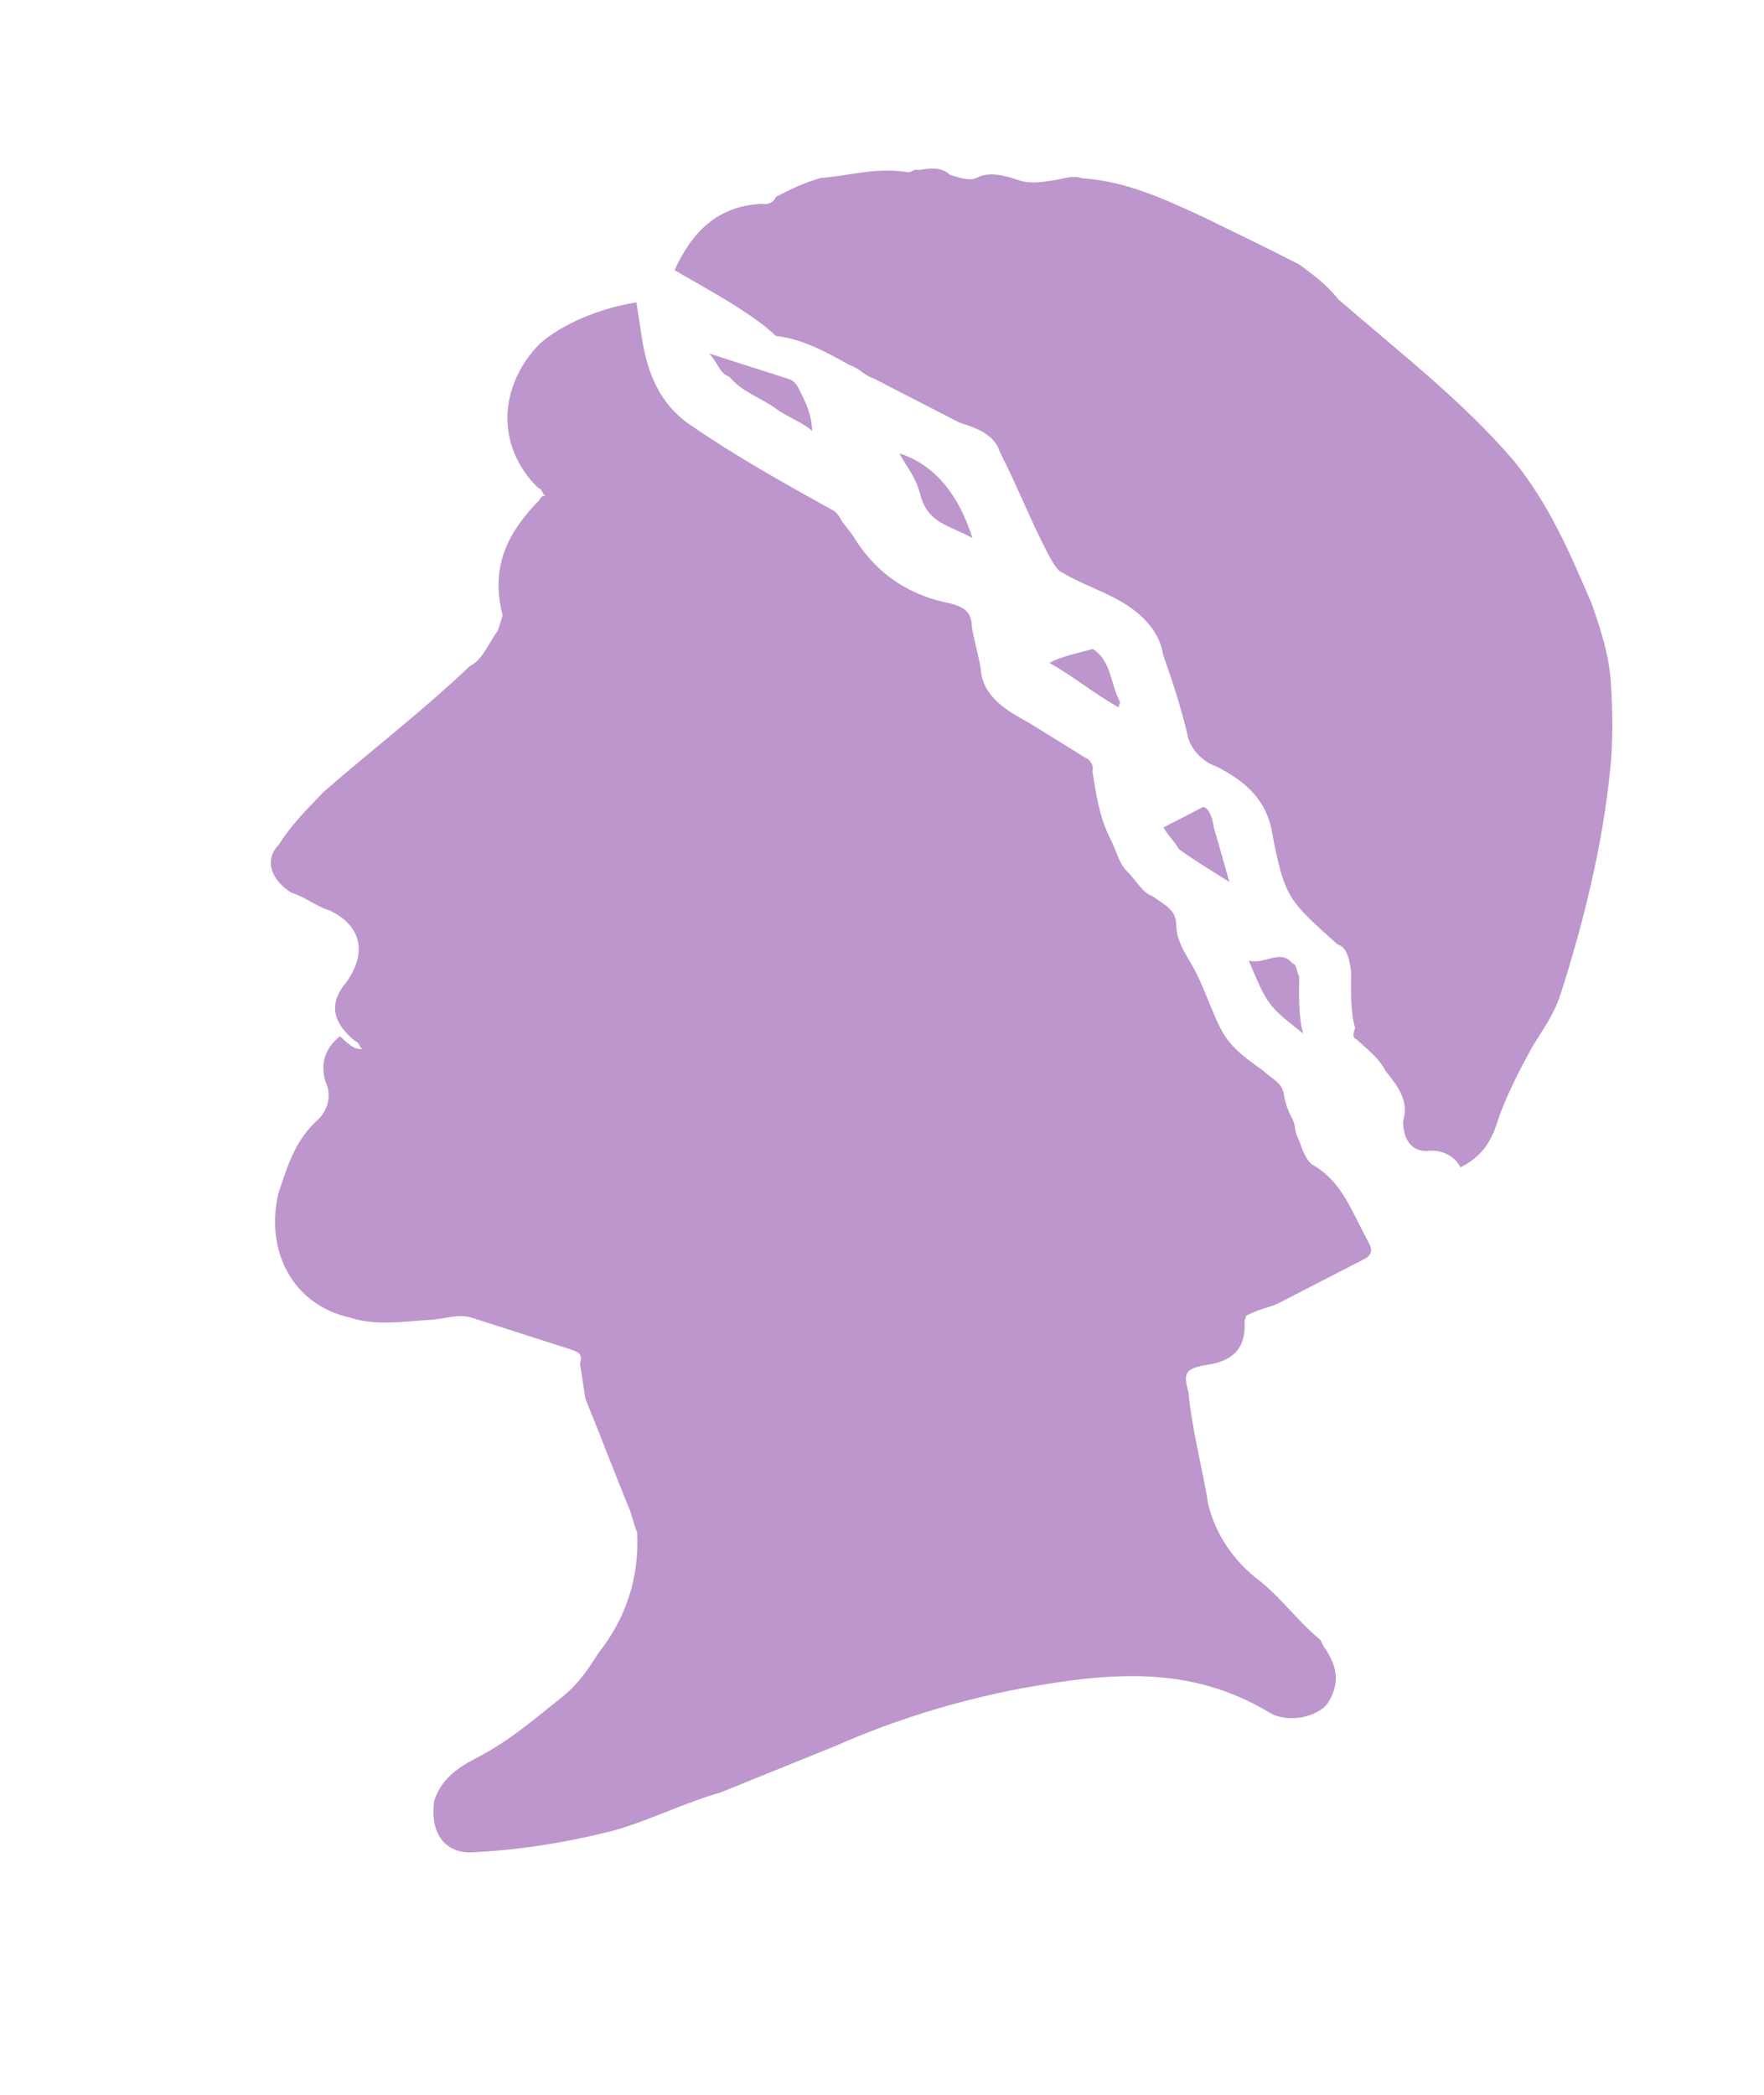 <?xml version="1.0" encoding="UTF-8"?> <svg xmlns="http://www.w3.org/2000/svg" width="176" height="209" viewBox="0 0 176 209" fill="none"> <path d="M36.275 104.696C35.772 104.534 35.934 104.031 35.43 103.87C33.236 102.056 32.714 100.224 34.527 98.03C36.502 95.333 36.302 92.494 32.94 90.861C31.43 90.377 30.585 89.551 29.075 89.067C27.224 87.918 26.198 85.924 27.85 84.234C28.998 82.382 30.65 80.691 32.302 79.001C36.935 74.936 42.072 71.032 46.867 66.464C48.196 65.781 48.68 64.271 49.667 62.922C49.829 62.419 49.99 61.916 50.151 61.412C48.926 56.579 50.558 53.217 53.862 49.836C53.862 49.836 54.024 49.333 54.527 49.495C54.024 49.333 54.185 48.83 53.682 48.668C49.456 44.538 49.721 38.518 53.85 34.292C56.167 32.26 59.994 30.711 63.498 30.169C63.678 31.337 63.859 32.505 64.039 33.673C64.581 37.177 65.787 40.339 68.988 42.475C73.537 45.598 78.247 48.218 82.957 50.839C83.461 51 83.802 51.664 83.802 51.664C84.144 52.329 84.99 53.155 85.332 53.82C87.545 57.304 90.745 59.44 94.933 60.228C95.939 60.55 96.946 60.873 96.965 62.544C97.146 63.712 97.668 65.545 97.849 66.713C98.049 69.552 100.404 70.862 102.759 72.172C104.611 73.321 106.463 74.469 108.314 75.618C108.818 75.78 109.16 76.444 108.998 76.948C109.36 79.283 109.721 81.619 110.747 83.613C111.43 84.942 111.611 86.11 112.456 86.936C113.302 87.762 113.985 89.092 114.992 89.414C116.341 90.402 117.347 90.724 117.366 92.396C117.386 94.067 118.573 95.558 119.257 96.887C120.283 98.881 120.805 100.713 121.831 102.707C122.857 104.701 124.709 105.85 126.057 106.837C126.902 107.663 127.909 107.986 128.09 109.154C128.27 110.322 128.612 110.986 128.954 111.651C129.296 112.316 129.135 112.819 129.477 113.484C129.819 114.148 129.999 115.316 130.844 116.142C133.2 117.452 134.225 119.446 135.251 121.44C135.593 122.105 136.277 123.434 136.619 124.099C136.961 124.763 136.8 125.267 136.135 125.609C134.806 126.292 133.476 126.976 132.147 127.66C130.818 128.344 128.824 129.37 127.495 130.054C126.83 130.396 125.662 130.576 124.333 131.26L124.171 131.764C124.371 134.603 122.881 135.79 120.545 136.151C118.209 136.512 118.047 137.016 118.57 138.848C118.95 142.855 119.996 146.52 120.537 150.024C121.24 153.025 123.112 155.845 125.809 157.819C128.002 159.633 129.532 161.788 131.725 163.601L132.067 164.266C133.596 166.421 133.616 168.093 132.467 169.944C131.48 171.293 128.479 171.996 126.627 170.847C118.717 166.091 110.702 166.852 101.862 168.458C95.358 169.703 89.195 171.613 83.375 174.187C79.549 175.735 75.722 177.284 71.895 178.832C68.23 179.877 64.907 181.587 61.242 182.632C56.409 183.858 51.737 184.58 47.227 184.799C44.388 184.999 42.858 182.844 43.323 179.663C43.969 177.649 45.459 176.462 47.453 175.436C50.776 173.727 53.093 171.694 56.074 169.32C57.565 168.133 58.552 166.784 59.701 164.932C62.502 161.39 63.792 157.364 63.573 152.853C63.231 152.189 63.051 151.021 62.709 150.356C61.16 146.53 59.954 143.368 58.406 139.541C58.225 138.373 58.044 137.205 57.864 136.037C58.187 135.031 57.683 134.869 56.677 134.547C53.657 133.579 50.134 132.449 47.114 131.481C45.604 130.997 44.275 131.681 42.604 131.7C39.764 131.9 37.429 132.261 34.912 131.454C29.215 130.183 26.479 124.866 27.75 119.168C28.719 116.148 29.525 113.632 31.842 111.6C32.668 110.754 33.152 109.244 32.468 107.915C31.946 106.083 32.43 104.573 33.92 103.385C35.611 105.037 35.772 104.534 36.275 104.696Z" fill="#BC96CD"></path> <path d="M67.303 26.945C69.097 23.08 71.575 20.545 76.086 20.326C76.589 20.487 77.254 20.145 77.415 19.642C78.744 18.958 80.073 18.274 81.906 17.751C84.745 17.552 87.242 16.687 90.424 17.152C90.927 17.313 91.088 16.81 91.591 16.971C92.759 16.791 93.927 16.61 94.772 17.436C95.779 17.759 96.786 18.081 97.45 17.739C98.78 17.055 100.29 17.54 101.799 18.024C102.806 18.346 103.974 18.166 105.142 17.985C106.31 17.805 106.974 17.463 107.981 17.785C112.33 18.07 116.195 19.864 120.06 21.658C123.422 23.29 126.784 24.923 129.642 26.395C130.991 27.382 132.339 28.369 133.526 29.86C139.604 35.139 145.844 39.914 151.096 46.038C154.657 50.51 156.548 55.001 158.78 60.157C159.644 62.654 160.509 65.151 160.709 67.99C160.909 70.829 160.947 74.172 160.644 76.85C159.895 84.38 157.978 92.091 155.719 99.137C155.073 101.15 154.086 102.498 152.937 104.35C151.627 106.705 150.156 109.564 149.349 112.08C148.704 114.093 147.716 115.442 145.722 116.468C145.039 115.139 143.529 114.655 142.361 114.835C140.69 114.854 140.006 113.525 139.986 111.854C140.632 109.841 139.445 108.35 138.257 106.859C137.574 105.53 136.225 104.543 135.38 103.717C134.876 103.555 135.038 103.052 135.199 102.549C134.677 100.716 134.819 98.542 134.799 96.871C134.619 95.703 134.438 94.535 133.432 94.212C128.702 89.921 128.199 89.759 126.954 83.255C126.412 79.751 124.218 77.938 121.36 76.466C119.85 75.982 118.663 74.492 118.482 73.324C117.779 70.323 116.915 67.826 116.05 65.329C115.689 62.993 113.999 61.341 112.147 60.192C110.295 59.044 107.778 58.237 105.927 57.088C105.423 56.927 104.739 55.597 104.397 54.933C102.688 51.61 101.481 48.448 99.772 45.124C99.249 43.292 97.236 42.647 95.726 42.163C92.868 40.691 90.009 39.22 87.151 37.748C86.144 37.426 85.802 36.761 84.796 36.438C82.44 35.128 80.085 33.818 77.407 33.515C74.872 31.037 69.155 28.094 67.303 26.945Z" fill="#BC96CD"></path> <path d="M70.74 35.266C73.76 36.234 76.276 37.041 78.793 37.847C79.296 38.009 79.638 38.673 79.638 38.673C80.322 40.002 81.006 41.332 81.025 43.003C80.18 42.177 78.67 41.693 77.322 40.706C75.973 39.718 73.96 39.073 72.773 37.582C71.766 37.26 71.585 36.092 70.74 35.266Z" fill="#BC96CD"></path> <path d="M130.023 103.117C126.48 100.317 126.48 100.317 124.59 95.826C126.1 96.31 127.752 94.619 128.939 96.11C129.442 96.271 129.281 96.774 129.623 97.439C129.642 99.11 129.5 101.285 130.023 103.117Z" fill="#BC96CD"></path> <path d="M122.662 87.991C120.81 86.842 118.958 85.694 117.61 84.706C117.268 84.042 116.423 83.216 116.081 82.551C117.41 81.867 118.739 81.183 120.069 80.499C120.572 80.661 120.914 81.325 121.094 82.493C121.617 84.326 122.14 86.158 122.662 87.991Z" fill="#BC96CD"></path> <path d="M89.743 45.238C93.266 46.368 95.641 49.349 97.028 53.679C94.672 52.369 92.498 52.227 91.795 49.226C91.272 47.394 90.427 46.568 89.743 45.238Z" fill="#BC96CD"></path> <path d="M109.021 64.747C110.873 65.895 110.731 68.07 111.757 70.064L111.595 70.567C109.24 69.257 107.046 67.444 104.691 66.134C106.021 65.45 107.189 65.269 109.021 64.747Z" fill="#BC96CD"></path> </svg> 